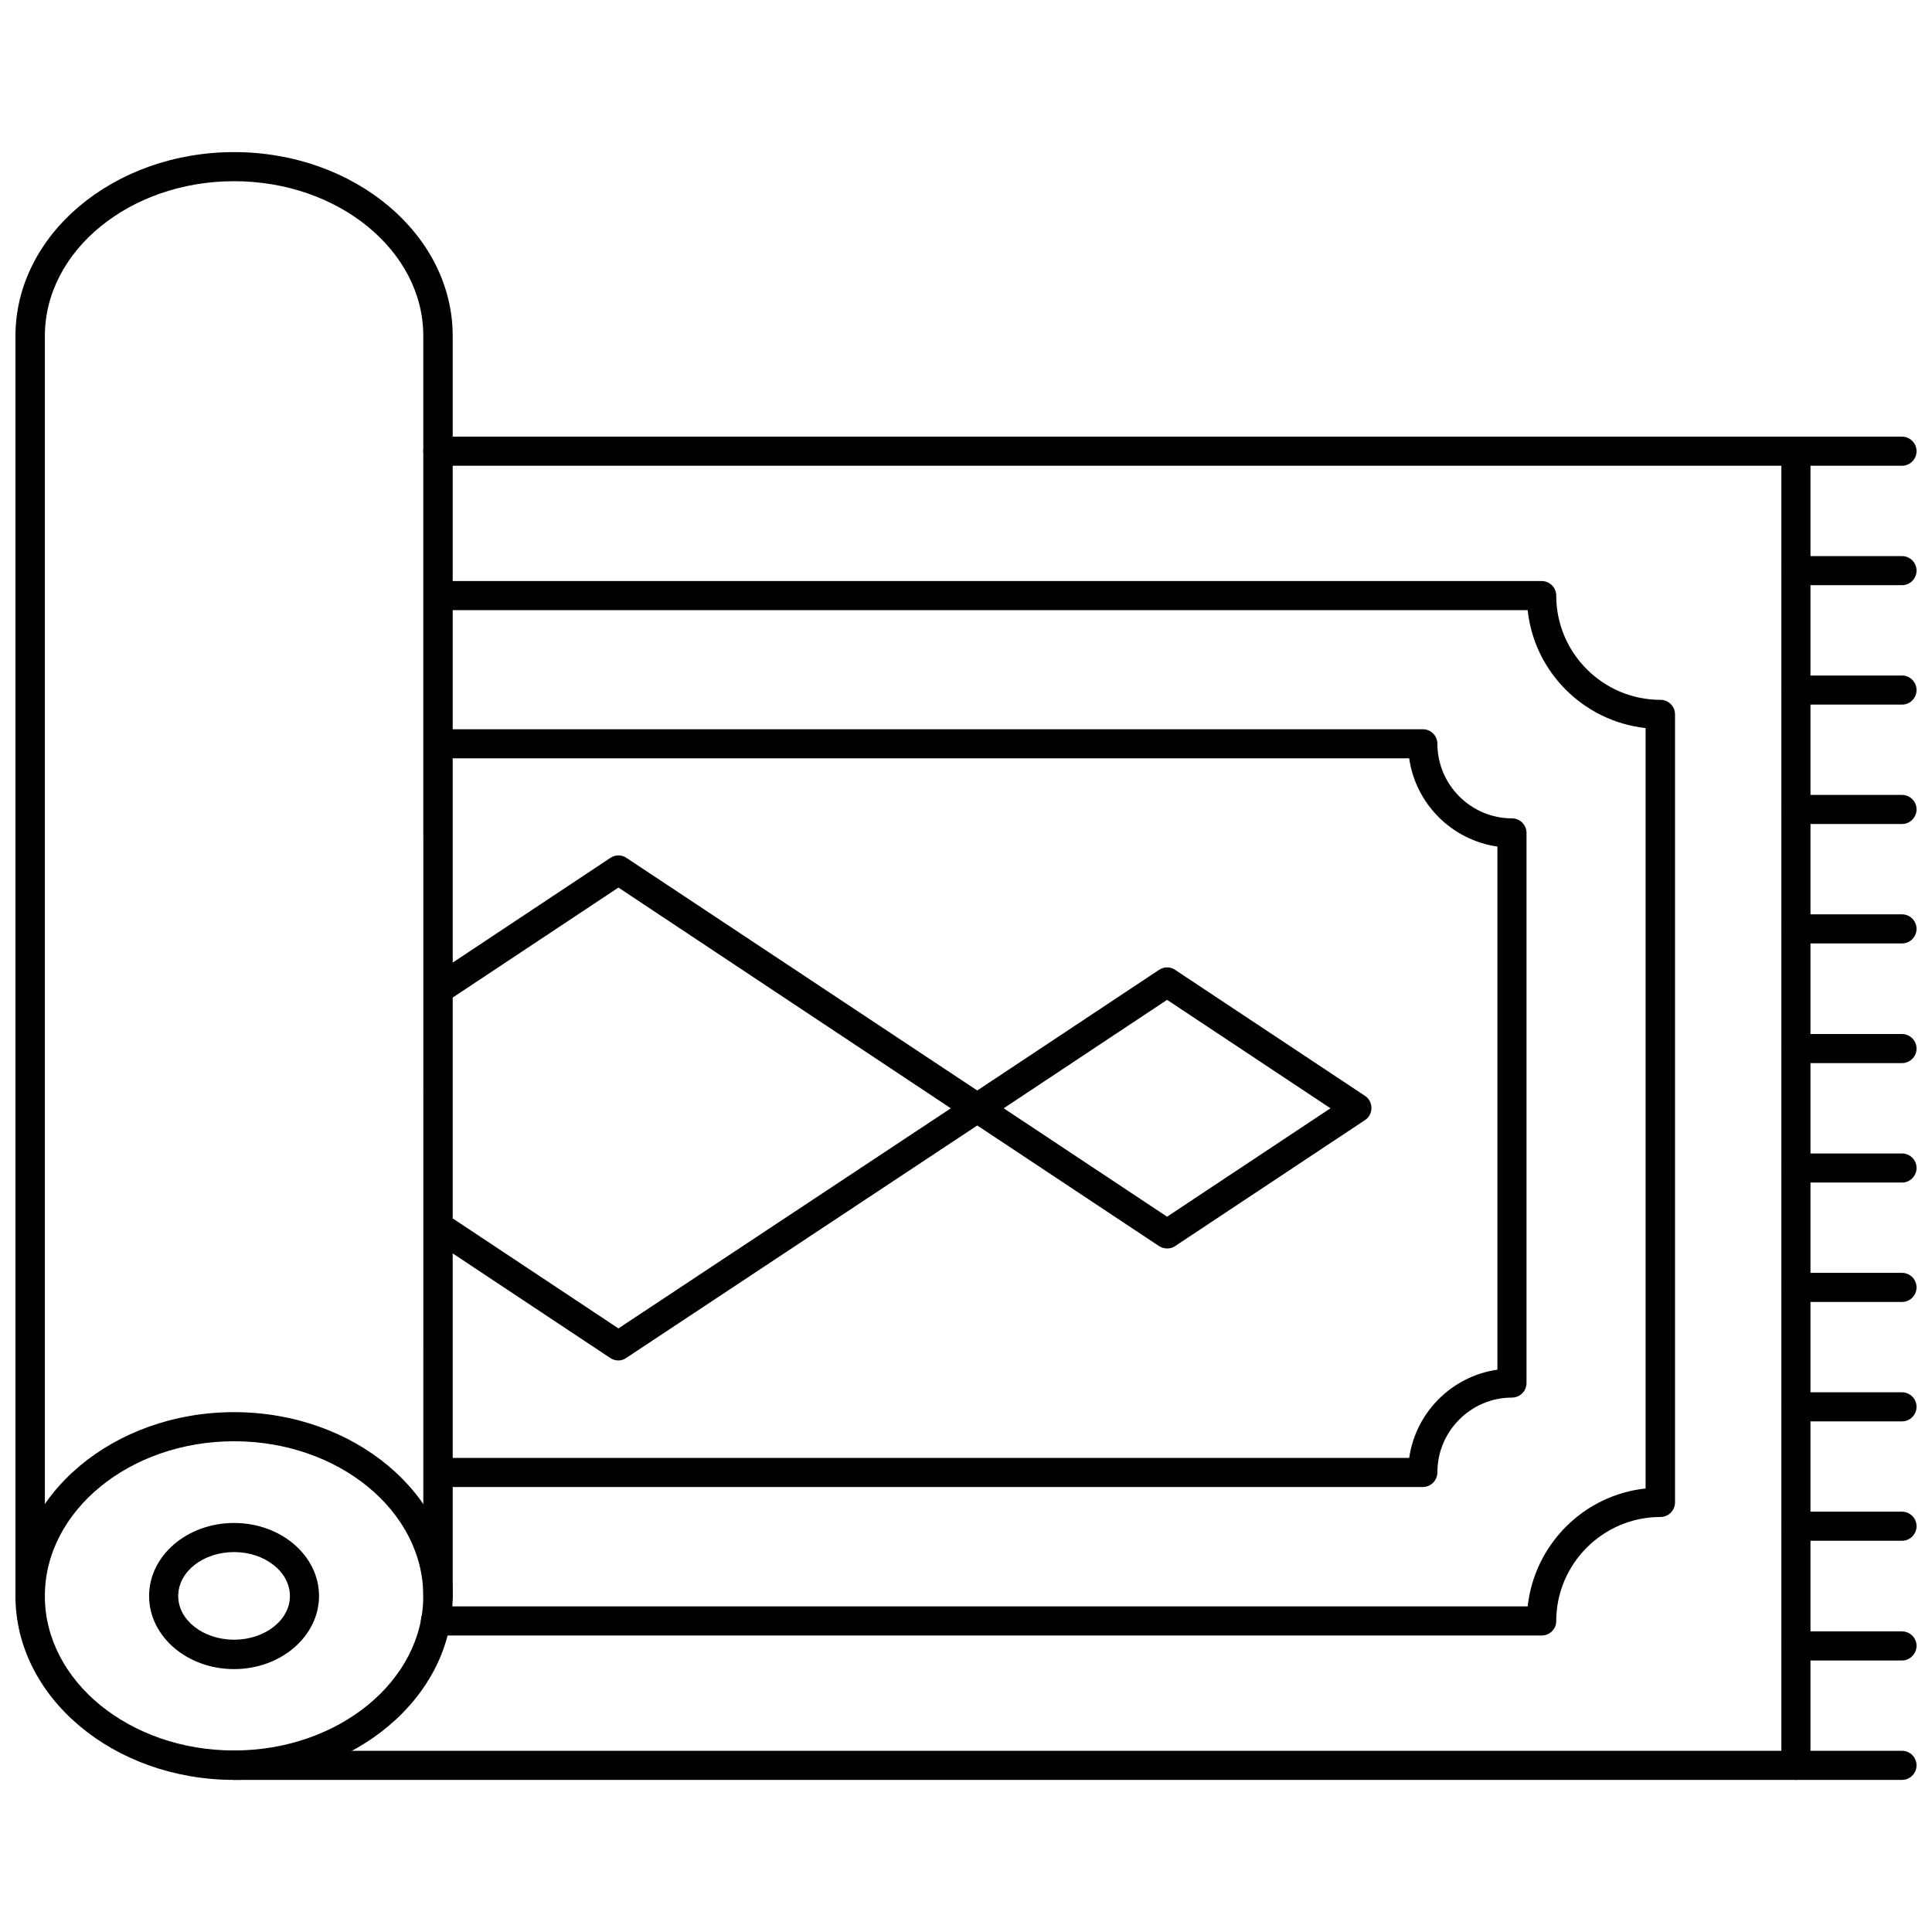 <?xml version="1.0" encoding="UTF-8"?>
<!-- Uploaded to: ICON Repo, www.iconrepo.com, Generator: ICON Repo Mixer Tools -->
<svg width="800px" height="800px" version="1.1" viewBox="144 144 512 512" xmlns="http://www.w3.org/2000/svg">
 <defs>
  <clipPath id="n">
   <path d="m616 259h35.902v9h-35.902z"/>
  </clipPath>
  <clipPath id="h">
   <path d="m616 291h35.902v9h-35.902z"/>
  </clipPath>
  <clipPath id="g">
   <path d="m616 323h35.902v8h-35.902z"/>
  </clipPath>
  <clipPath id="f">
   <path d="m616 354h35.902v9h-35.902z"/>
  </clipPath>
  <clipPath id="e">
   <path d="m616 386h35.902v9h-35.902z"/>
  </clipPath>
  <clipPath id="d">
   <path d="m616 418h35.902v8h-35.902z"/>
  </clipPath>
  <clipPath id="c">
   <path d="m616 449h35.902v9h-35.902z"/>
  </clipPath>
  <clipPath id="b">
   <path d="m616 481h35.902v9h-35.902z"/>
  </clipPath>
  <clipPath id="a">
   <path d="m616 512h35.902v9h-35.902z"/>
  </clipPath>
  <clipPath id="m">
   <path d="m616 544h35.902v9h-35.902z"/>
  </clipPath>
  <clipPath id="l">
   <path d="m616 576h35.902v9h-35.902z"/>
  </clipPath>
  <clipPath id="k">
   <path d="m616 607h35.902v9h-35.902z"/>
  </clipPath>
  <clipPath id="j">
   <path d="m148.09 518h115.91v98h-115.91z"/>
  </clipPath>
  <clipPath id="i">
   <path d="m148.09 184h115.91v387h-115.91z"/>
  </clipPath>
 </defs>
 <g clip-path="url(#n)">
  <path d="m648.05 267.43h-28.023c-2.125 0-3.856-1.73-3.856-3.856s1.73-3.856 3.856-3.856h28.023c2.125 0 3.856 1.73 3.856 3.856s-1.73 3.856-3.856 3.856z"/>
 </g>
 <g clip-path="url(#h)">
  <path d="m648.05 299.08h-28.023c-2.125 0-3.856-1.73-3.856-3.856s1.73-3.856 3.856-3.856h28.023c2.125 0 3.856 1.73 3.856 3.856s-1.73 3.856-3.856 3.856z"/>
 </g>
 <g clip-path="url(#g)">
  <path d="m648.05 330.73h-28.023c-2.125 0-3.856-1.73-3.856-3.856s1.73-3.856 3.856-3.856h28.023c2.125 0 3.856 1.73 3.856 3.856 0 2.121-1.73 3.856-3.856 3.856z"/>
 </g>
 <g clip-path="url(#f)">
  <path d="m648.05 362.37h-28.023c-2.125 0-3.856-1.73-3.856-3.856s1.73-3.856 3.856-3.856h28.023c2.125 0 3.856 1.73 3.856 3.856 0 2.121-1.73 3.856-3.856 3.856z"/>
 </g>
 <g clip-path="url(#e)">
  <path d="m648.05 394.02h-28.023c-2.125 0-3.856-1.73-3.856-3.856s1.73-3.856 3.856-3.856h28.023c2.125 0 3.856 1.73 3.856 3.856s-1.73 3.856-3.856 3.856z"/>
 </g>
 <g clip-path="url(#d)">
  <path d="m648.05 425.74h-28.023c-2.125 0-3.856-1.73-3.856-3.856s1.73-3.856 3.856-3.856h28.023c2.125 0 3.856 1.73 3.856 3.856s-1.73 3.856-3.856 3.856z"/>
 </g>
 <g clip-path="url(#c)">
  <path d="m648.05 457.39h-28.023c-2.125 0-3.856-1.73-3.856-3.856s1.73-3.856 3.856-3.856h28.023c2.125 0 3.856 1.73 3.856 3.856 0 2.121-1.73 3.856-3.856 3.856z"/>
 </g>
 <g clip-path="url(#b)">
  <path d="m648.05 489.03h-28.023c-2.125 0-3.856-1.73-3.856-3.856s1.73-3.856 3.856-3.856h28.023c2.125 0 3.856 1.73 3.856 3.856s-1.73 3.856-3.856 3.856z"/>
 </g>
 <g clip-path="url(#a)">
  <path d="m648.05 520.68h-28.023c-2.125 0-3.856-1.73-3.856-3.856s1.73-3.856 3.856-3.856h28.023c2.125 0 3.856 1.73 3.856 3.856s-1.73 3.856-3.856 3.856z"/>
 </g>
 <g clip-path="url(#m)">
  <path d="m648.05 552.32h-28.023c-2.125 0-3.856-1.73-3.856-3.856s1.73-3.856 3.856-3.856h28.023c2.125 0 3.856 1.73 3.856 3.856s-1.73 3.856-3.856 3.856z"/>
 </g>
 <g clip-path="url(#l)">
  <path d="m648.05 584.05h-28.023c-2.125 0-3.856-1.73-3.856-3.856s1.73-3.856 3.856-3.856h28.023c2.125 0 3.856 1.73 3.856 3.856 0 2.043-1.73 3.856-3.856 3.856z"/>
 </g>
 <g clip-path="url(#k)">
  <path d="m648.05 615.69h-28.023c-2.125 0-3.856-1.73-3.856-3.856s1.73-3.856 3.856-3.856h28.023c2.125 0 3.856 1.73 3.856 3.856s-1.73 3.856-3.856 3.856z"/>
 </g>
 <path d="m206.03 586.33c-12.438 0-22.516-8.66-22.516-19.363 0-10.707 10.078-19.363 22.516-19.363s22.516 8.66 22.516 19.363c0 10.625-10.078 19.363-22.516 19.363zm0-31.016c-8.188 0-14.801 5.195-14.801 11.652 0 6.375 6.613 11.57 14.801 11.57s14.801-5.195 14.801-11.57c0-6.457-6.691-11.652-14.801-11.652z"/>
 <g clip-path="url(#j)">
  <path d="m206.03 615.69c-31.961 0-57.938-21.883-57.938-48.727s25.977-48.727 57.938-48.727 57.938 21.883 57.938 48.727-25.977 48.727-57.938 48.727zm0-89.742c-27.629 0-50.145 18.422-50.145 41.012 0 22.594 22.516 40.934 50.145 40.934s50.145-18.422 50.145-40.934c0-22.59-22.512-41.012-50.145-41.012z"/>
 </g>
 <g clip-path="url(#i)">
  <path d="m260.04 570.82c-2.125 0-3.856-1.73-3.856-3.856l-0.004-333.93c0-22.594-22.516-41.012-50.145-41.012s-50.145 18.422-50.145 41.012v333.93c0 2.125-1.73 3.856-3.856 3.856-2.125 0.004-3.938-1.727-3.938-3.852v-333.93c0-26.844 25.977-48.727 57.938-48.727s57.938 21.883 57.938 48.727v333.93c0 2.129-1.73 3.859-3.934 3.859z"/>
 </g>
 <path d="m619.94 615.69h-413.91c-2.125 0-3.856-1.73-3.856-3.856s1.73-3.856 3.856-3.856h410.05v-340.55h-356.05c-2.125 0-3.856-1.73-3.856-3.856s1.73-3.856 3.856-3.856h359.91c2.125 0 3.856 1.73 3.856 3.856v348.26c0.078 2.125-1.652 3.856-3.859 3.856z"/>
 <path d="m552.56 577.43h-293.16c-2.125 0-3.856-1.73-3.856-3.856s1.73-3.856 3.856-3.856h289.45c1.812-16.453 14.879-29.52 31.25-31.25v-201.52c-16.453-1.812-29.52-14.879-31.25-31.25l-288.74-0.008c-2.125 0-3.856-1.73-3.856-3.856s1.73-3.856 3.856-3.856h292.45c2.125 0 3.856 1.73 3.856 3.856 0 15.191 12.359 27.629 27.629 27.629 2.125 0 3.856 1.73 3.856 3.856v208.84c0 2.125-1.73 3.856-3.856 3.856-15.191 0-27.629 12.359-27.629 27.629 0 2.055-1.73 3.785-3.856 3.785z"/>
 <path d="m521.07 538.07h-260.96c-2.125 0-3.856-1.73-3.856-3.856s1.73-3.856 3.856-3.856h257.34c1.73-12.043 11.258-21.648 23.379-23.379v-138.63c-12.043-1.73-21.648-11.258-23.379-23.379h-257.34c-2.125 0-3.856-1.73-3.856-3.856s1.73-3.856 3.856-3.856h260.96c2.125 0 3.856 1.73 3.856 3.856 0 10.863 8.895 19.758 19.758 19.758 2.125 0 3.856 1.73 3.856 3.856v145.79c0 2.125-1.73 3.856-3.856 3.856-10.863 0-19.758 8.895-19.758 19.758 0 2.211-1.73 3.941-3.856 3.941z"/>
 <path d="m307.89 504.54c-0.707 0-1.496-0.234-2.125-0.629l-47.781-31.723c-1.812-1.18-2.281-3.621-1.102-5.352 1.18-1.812 3.621-2.281 5.352-1.102l45.656 30.309 88.09-58.332-88.09-58.496-45.656 30.309c-1.812 1.18-4.172 0.707-5.352-1.102-1.18-1.812-0.707-4.172 1.102-5.352l47.781-31.723c1.258-0.867 2.992-0.867 4.25 0l95.094 63.055c1.102 0.707 1.73 1.969 1.73 3.227 0 1.34-0.629 2.519-1.73 3.227l-95.094 62.977c-0.629 0.473-1.414 0.707-2.125 0.707z"/>
 <path d="m453.29 474.86c-0.707 0-1.496-0.234-2.125-0.629l-50.301-33.379c-1.102-0.707-1.73-1.969-1.73-3.227 0-1.258 0.629-2.519 1.73-3.227l50.301-33.379c1.34-0.867 2.992-0.867 4.25 0l50.301 33.379c1.102 0.707 1.73 1.969 1.73 3.227 0 1.34-0.629 2.519-1.73 3.227l-50.301 33.379c-0.629 0.469-1.418 0.629-2.125 0.629zm-43.297-37.156 43.297 28.734 43.297-28.734-43.297-28.734z"/>
</svg>